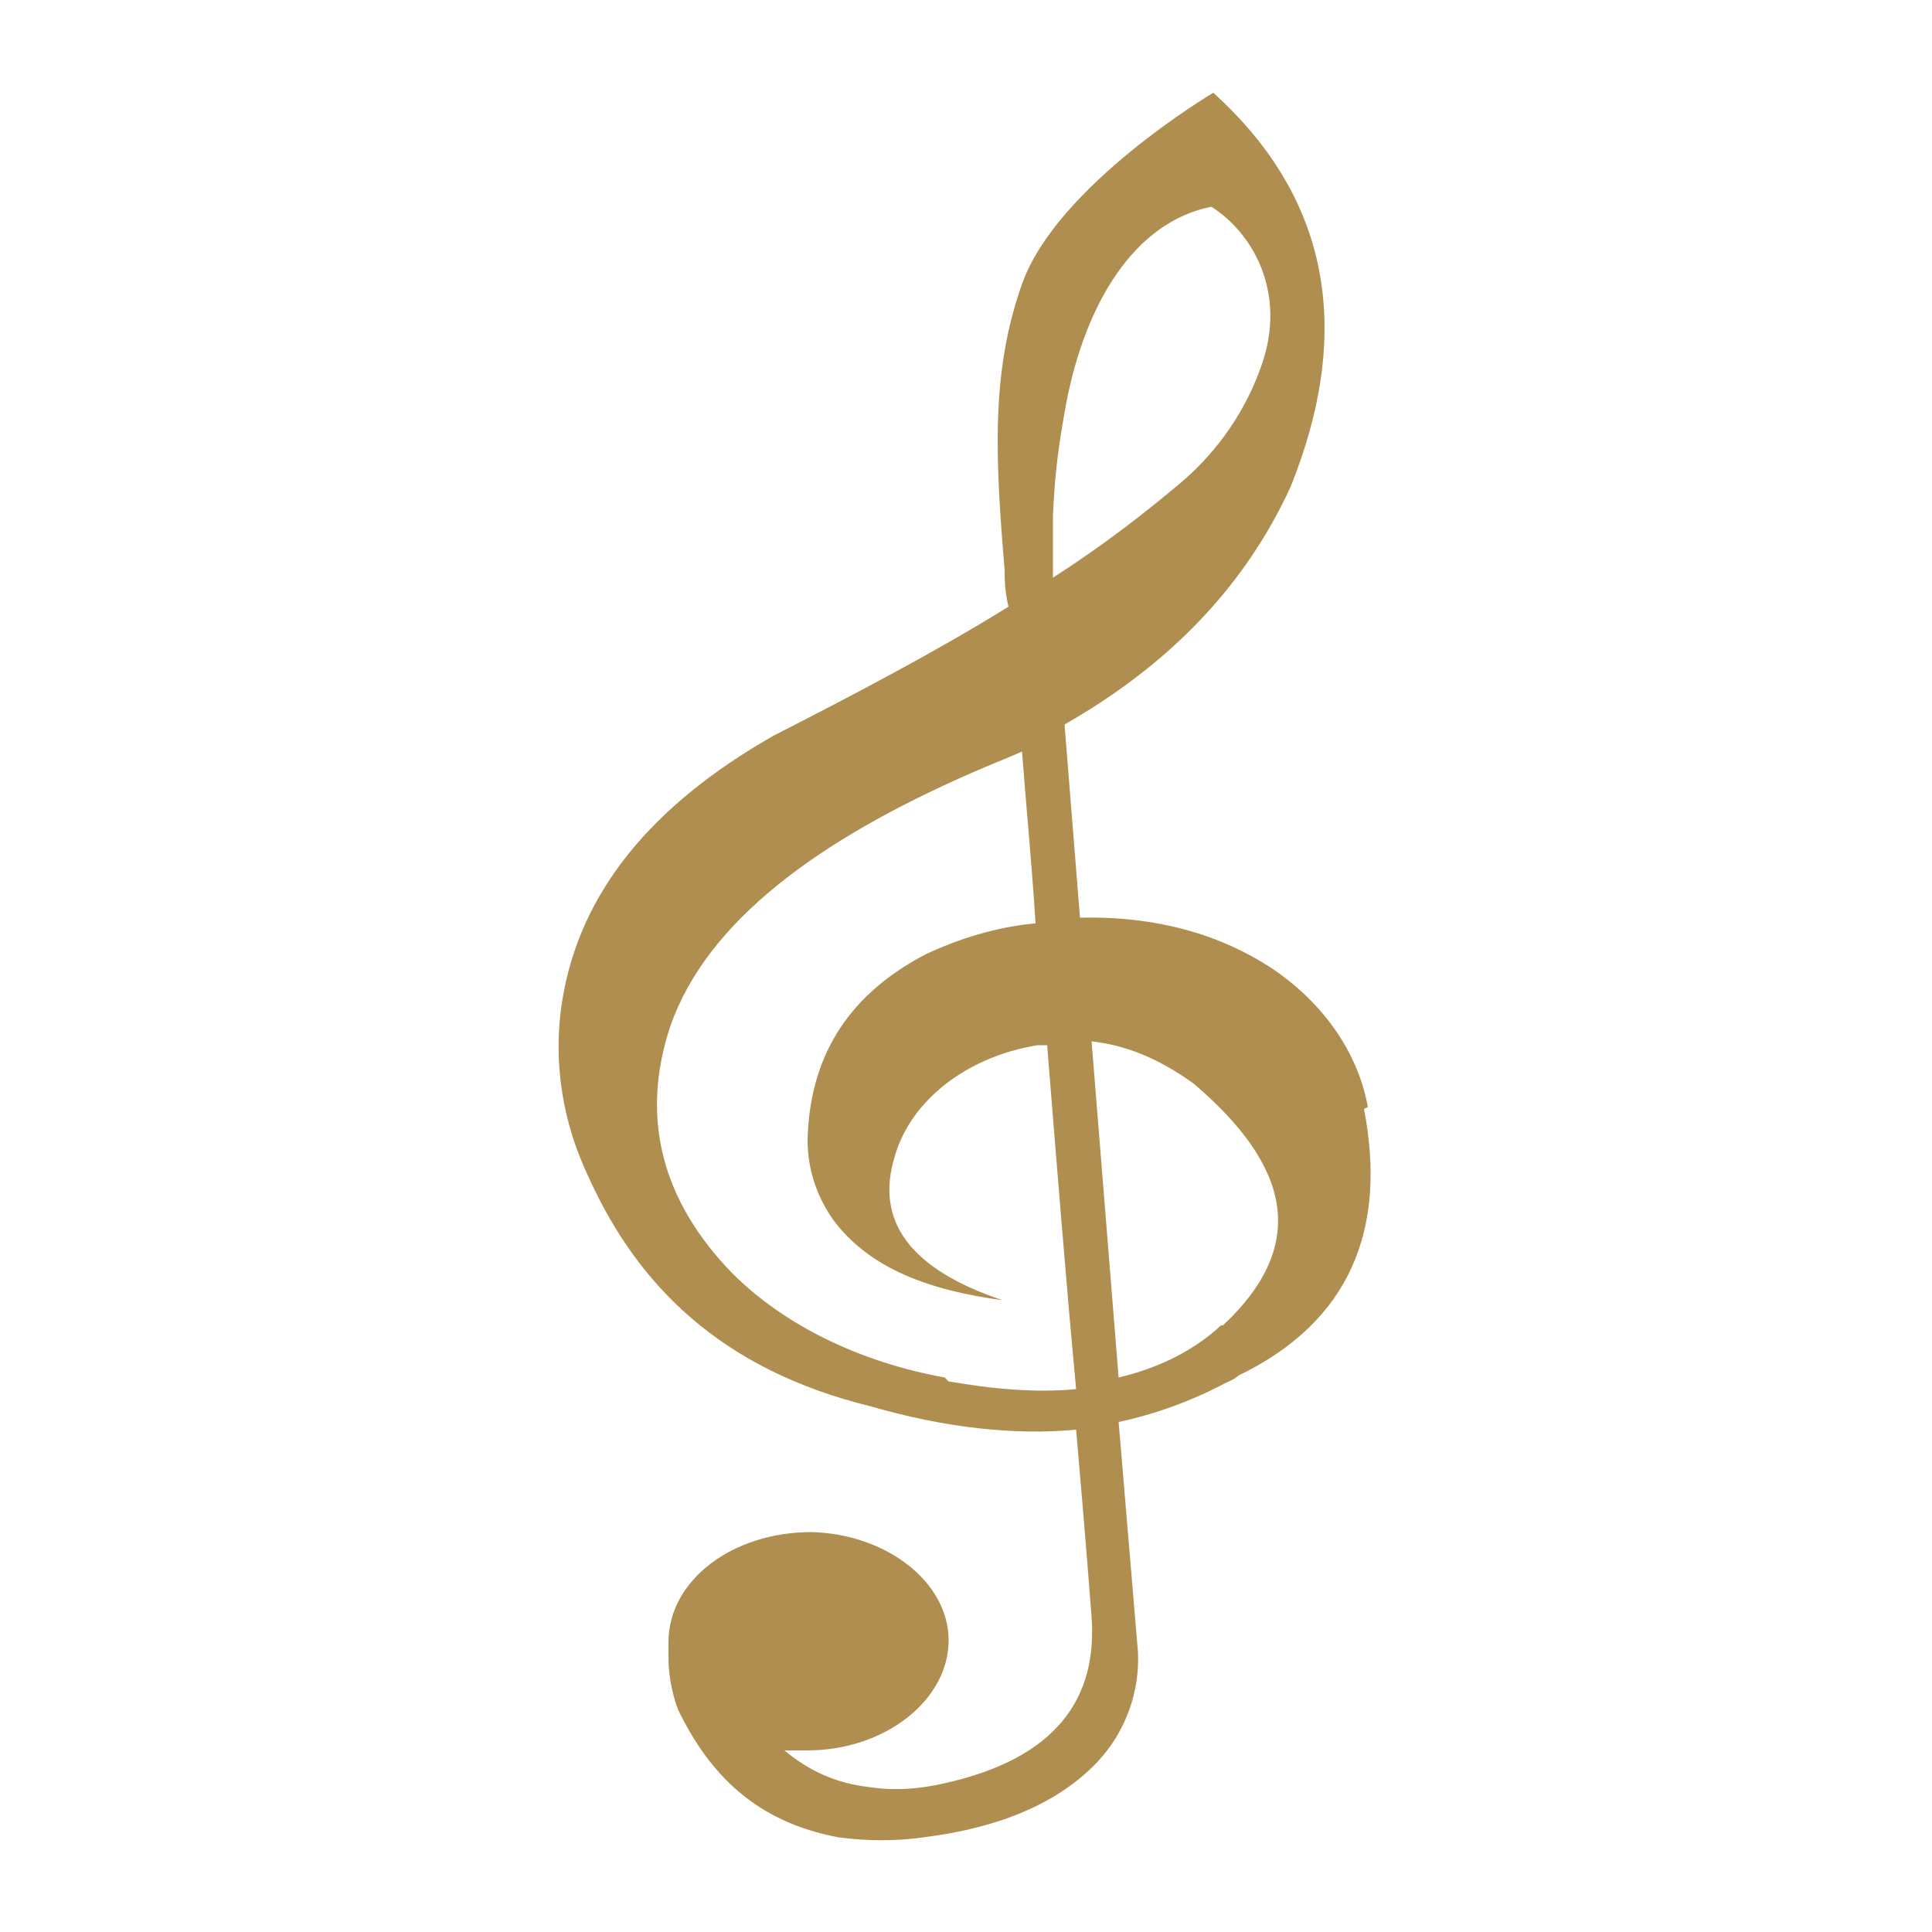 <?xml version="1.0" encoding="UTF-8"?>
<svg xmlns="http://www.w3.org/2000/svg" id="Calque_1" version="1.1" viewBox="0 0 100 100">
  <defs>
    <style>
      .st0 {
        fill: #b08e4f;
      }
    </style>
  </defs>
  <path class="st0" d="M70.8,57.3c-.5-2.8-2.3-5.4-5-7.2-2.6-1.7-5.9-2.7-9.9-2.6l-.8-10c5.6-3.2,9.4-7.3,11.7-12.3,3.1-7.7,2.3-14.7-4-20.4,0,0-8.1,4.8-9.9,9.9-1.6,4.5-1.4,8.9-.9,14.8,0,.4,0,1.1.2,1.9-3.7,2.3-7.9,4.5-12.2,6.7-6.3,3.6-10,8.1-10.9,13.7-.5,3.1,0,6.3,1.4,9.2,2.5,5.5,6.8,9.9,14.6,11.8,3.8,1.1,7.4,1.5,10.6,1.2.5,5.7.8,9.7.8,9.7.3,4.2-1.8,7.3-7.6,8.6-1.3.3-2.6.4-3.9.2-1.8-.2-3.2-.9-4.4-1.9.4,0,.8,0,1.2,0,4,0,7.3-2.6,7.3-5.7,0-3-3.2-5.5-7.1-5.6-4.1,0-7.4,2.5-7.4,5.7s0,.5,0,.8c0,0,0,0,0,0,0,1.5.5,2.7.5,2.7,1.6,3.3,4,5.8,8.3,6.6,1.5.2,3,.2,4.4,0,4-.5,7-1.8,9-3.9,1.5-1.6,2.2-3.7,2.1-5.7l-1-11.9c1.9-.4,3.8-1.1,5.5-2,.2-.1.5-.2.7-.4,5.8-2.8,7.7-7.6,6.5-13.8ZM55.2,20.8c1-5.1,3.5-9.3,7.5-10.1,2.2,1.4,3.9,4.5,2.6,8.2-.8,2.3-2.2,4.4-4.2,6.1-1.9,1.6-4.1,3.3-6.6,4.9v-3.2c.1-2.3.3-3.7.7-5.9ZM48.9,71.3c-4.4-.8-8.3-2.7-11-5.4-3.6-3.7-4.8-8-3.2-12.8,1.9-5.4,7.6-9.6,15.6-13.1.9-.4,1.7-.7,2.6-1.1.2,2.7.5,5.7.7,8.9,0,0,0,0-.1,0-2,.2-3.9.8-5.6,1.6-4.2,2.2-6,5.5-6.1,9.6,0,1.4.4,2.8,1.3,4.1,1.9,2.6,5.1,3.7,8.8,4.2-4.8-1.6-6.6-4.1-5.6-7.4.8-2.9,3.7-5.2,7.4-5.8.2,0,.4,0,.5,0,.5,6.2,1,12.5,1.5,17.8-2.1.2-4.3,0-6.6-.4ZM63.2,68.6c-1.4,1.3-3.2,2.2-5.3,2.7,0,0,0,0,0,0l-1.4-17.4c1.8.2,3.5.9,5.3,2.2,4.8,4.1,6.1,8.2,1.5,12.5Z"></path>
</svg>
